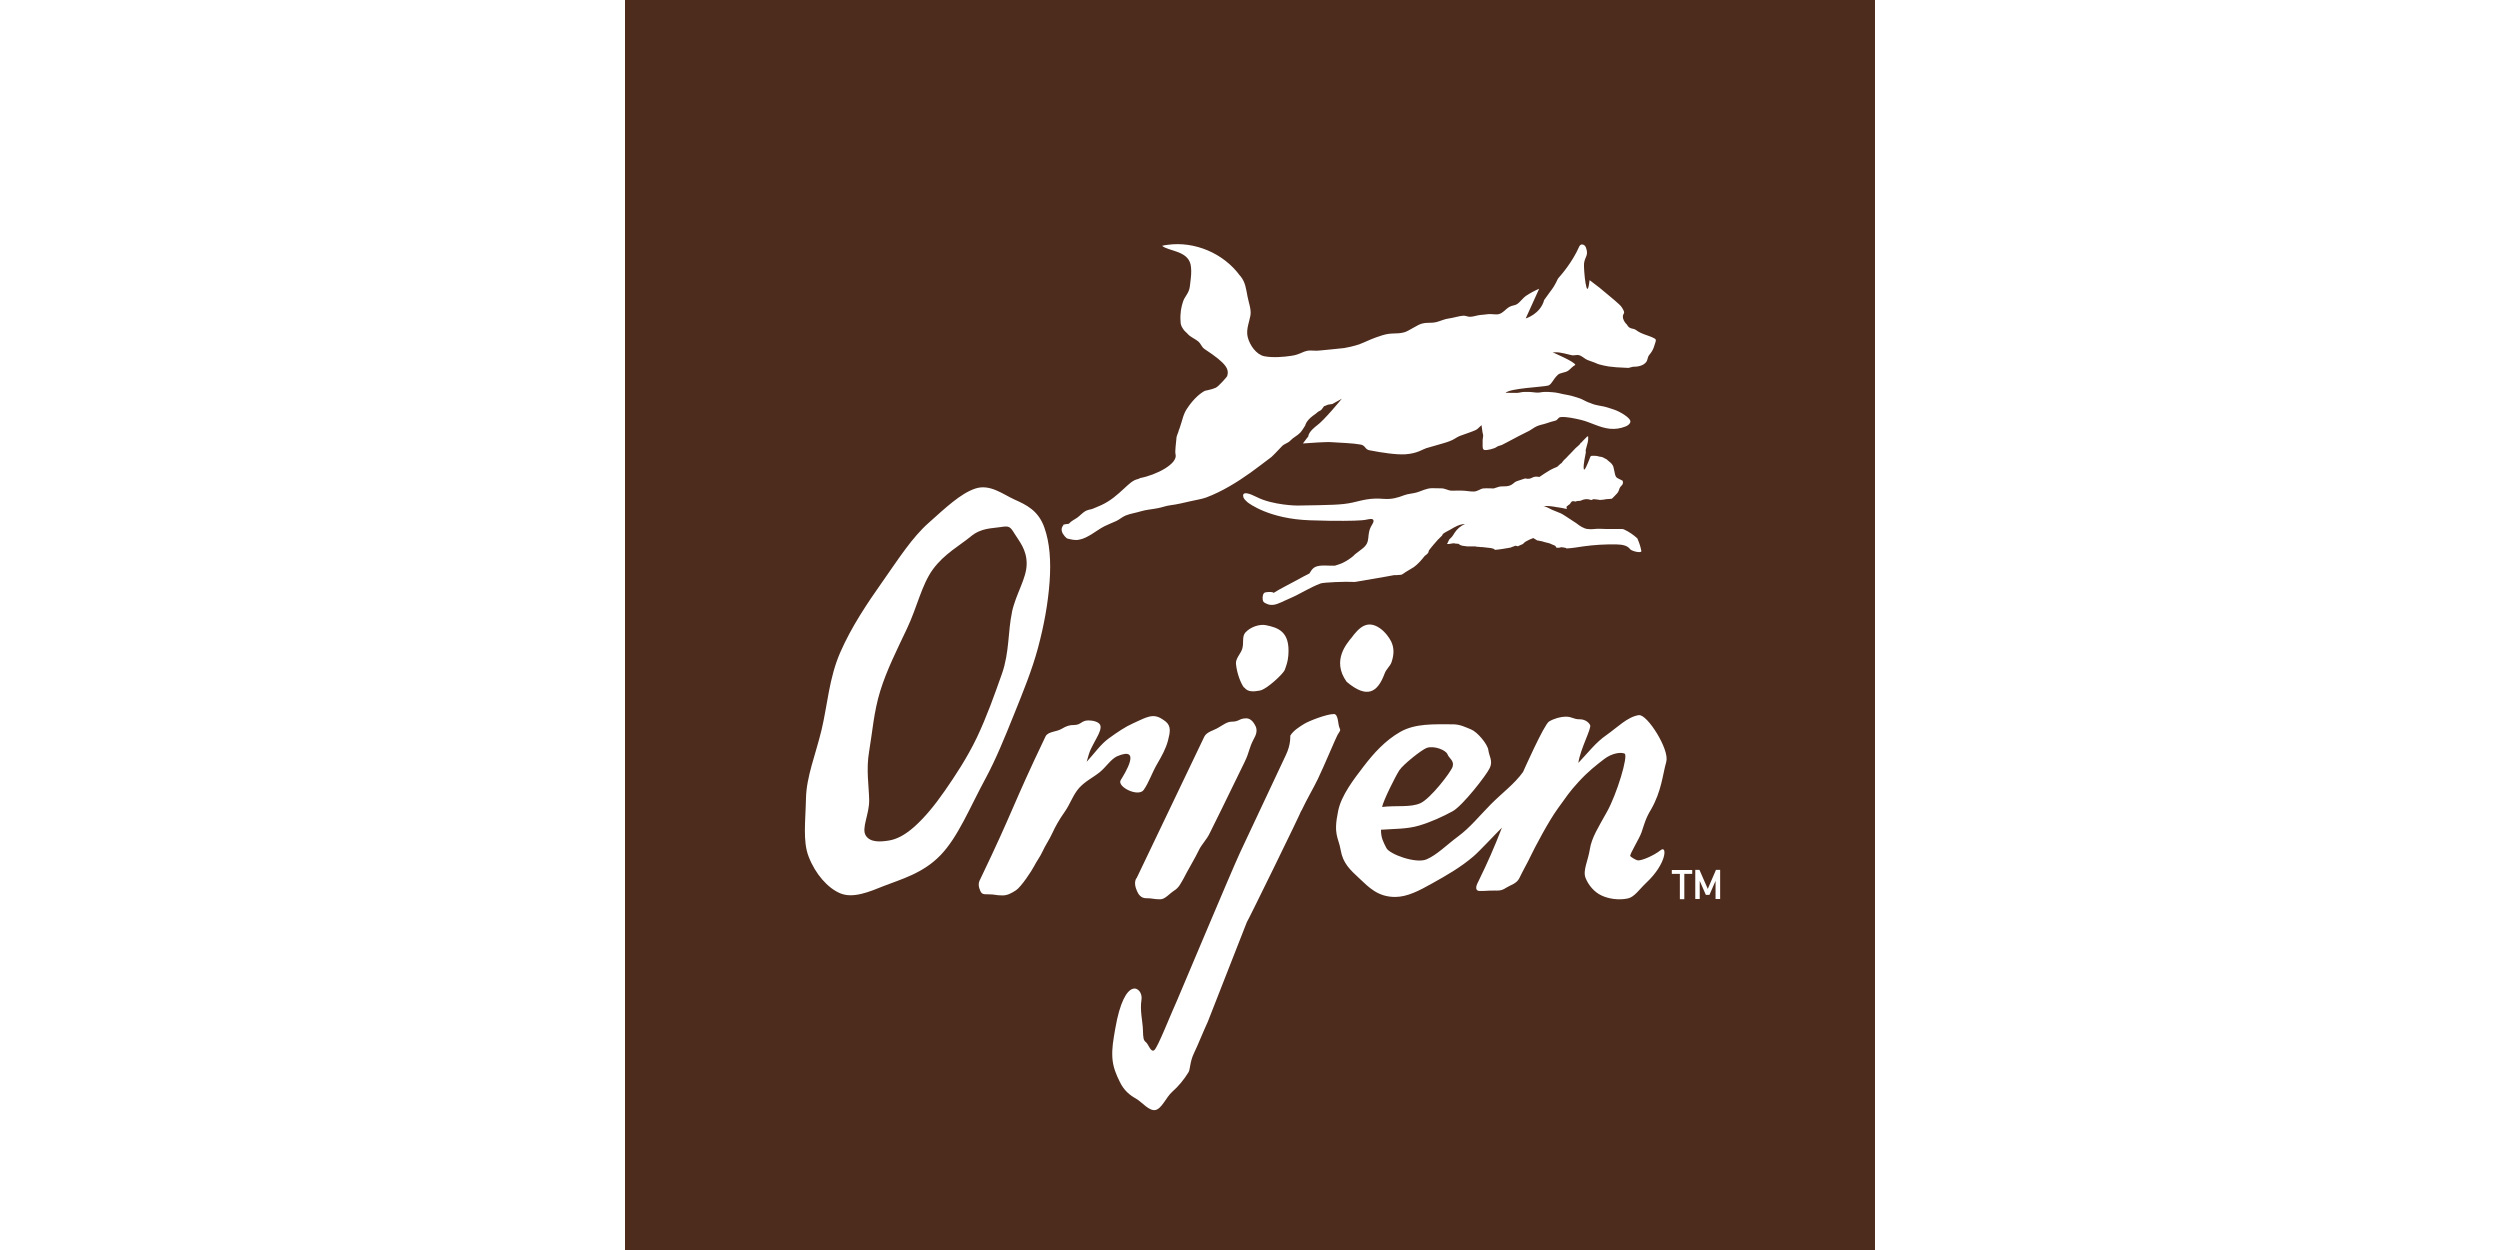 <?xml version="1.0" encoding="UTF-8"?><svg id="uuid-879862db-51bd-42e9-9696-77e83f97a79b" xmlns="http://www.w3.org/2000/svg" width="180" height="90" viewBox="0 0 180 90"><path d="M104.59,55.19c.13-.42-.27-.6-.37-.88-.1-.29-.95-.65-1.5-.46-.37.14-1.68,1.18-1.96,1.6h0c-.28.42-1.15,2.17-1.25,2.65,1.05-.12,2.05.05,2.76-.27.71-.32,2.18-2.21,2.32-2.63Z" style="fill:#4e2c1d;"/><path d="M72.86,44.07c.29-1.33,1.05-2.41,1.06-3.46.01-1.05-.55-1.65-.87-2.18-.32-.53-.4-.58-1.01-.48-.61.1-1.4.05-2.15.68-.76.63-1.91,1.25-2.72,2.36-.81,1.11-1.14,2.73-1.85,4.23-.72,1.53-1.47,3-1.94,4.52-.47,1.52-.57,3-.8,4.34-.23,1.33-.02,2.48,0,3.51s-.57,2.03-.25,2.56c.32.53,1.09.46,1.66.37.57-.09,1.18-.4,1.87-1.02.69-.62,1.41-1.47,2.17-2.57h0c.76-1.1,1.59-2.34,2.31-3.84.71-1.5,1.26-3.05,1.8-4.58.54-1.53.43-3.08.72-4.41Z" style="fill:#4e2c1d;"/><path d="M45,0v90h90V0H45ZM76.52,37.8s.1-.04.15-.05c.1-.02.19-.03.29-.04.15-.19.39-.29.59-.43.23-.16.41-.4.68-.52.18-.08.32-.07.5-.15.12-.05.44-.19.56-.24.67-.31,1.13-.72,1.67-1.22.3-.27.59-.58.98-.66.04,0,.09-.04.15-.07,1.17-.22,2.73-1.03,2.55-1.71-.06-.23.05-.87.06-1.11,0-.24.15-.45.18-.64.02-.04.04-.08.05-.12.23-.67.26-1.02.55-1.44.47-.71.96-1.1,1.27-1.26.07-.03.47-.08.78-.22.22-.1.81-.79.83-.84.14-.5-.02-.89-1.62-1.94-.24-.16-.24-.35-.46-.55-.18-.16-.57-.33-.73-.51-.12-.14-.24-.21-.35-.37-.19-.27-.19-.4-.2-.57-.04-.6.05-1.04.18-1.43.14-.39.32-.47.45-.89.05-.16.08-.6.11-.8.04-.35.04-.72-.02-.99-.24-.99-1.59-.94-2.05-1.33.13-.03.25-.06.38-.07,1.96-.28,4.05.61,5.22,2.21l.04.04c.36.44.4.89.51,1.46.08.43.29.95.21,1.38-.04.22-.11.45-.16.67-.07.3-.11.6-.03.9.15.57.61,1.24,1.19,1.36.3.06.65.07,1.01.06.33-.01.65-.05.93-.09.63-.09.74-.28,1.19-.37.18-.04.59.03.83-.01.09-.01,1.7-.16,1.79-.18,1.45-.26,1.35-.48,2.75-.92.71-.22.99-.05,1.6-.22.3-.09.94-.54,1.22-.61.46-.13.66-.01,1.11-.13.29-.08.58-.22.86-.25.27-.03.78-.19,1.05-.2.2,0,.28.08.48.08.2,0,.52-.11.72-.13.19-.01.38-.04.57-.06.2-.03.56.05.77,0,.33-.09.47-.35.76-.52.23-.13.38-.08.6-.23.17-.12.41-.44.59-.56.3-.2.61-.37.96-.52l-.97,2.14s1.06-.31,1.33-1.33c.07-.09.35-.49.42-.58.44-.56.52-.9.59-.98.22-.25,1.01-1.14,1.52-2.3,0,0,.07-.15.21-.14.14.02.22.1.27.23.21.59-.08.62-.14,1.15-.04.36.2,3,.4,1.19l.71.54c.86.71,1.49,1.23,1.59,1.39.05.07.16.25.18.34.04.13-.06.15-.08.3-.03.25.14.46.2.54.04.04.08.07.1.11.18.34.44.22.64.37.43.33.9.37,1.32.6.04.02.09.05.1.09h0c.02.06,0,.12-.01.17l-.13.4c-.04.1-.08.19-.13.27,0,0-.05.08-.08.12-.04.06-.09.12-.14.18-.08.09-.1.36-.18.46-.21.29-.62.36-.98.36l-.31.08c-1.42-.05-1.65-.14-2.1-.25-.03,0-.15-.05-.33-.13-.14-.05-.32-.12-.52-.19-.17-.06-.38-.28-.59-.34-.19-.06-.37.04-.57-.01-.17-.04-.33-.08-.5-.12-.46-.09-.42-.09-.85-.08,0,0,1.67.71,1.63.91-.17.07-.36.31-.51.41-.23.16-.58.13-.76.31-.34.33-.44.69-.68.76-.4.11-2.76.19-3.07.53.18-.02.52.01.81,0,.19,0,.32-.07.54-.07.11,0,.22,0,.33,0,.21,0,.43.05.64.05.17,0,.35-.06.52-.05.18,0,.36,0,.53.02.33.02.58.1.78.14.15.03.51.08.87.2.11.04.22.07.34.11.15.05.47.24.6.28.23.07.31.15.75.23.43.08.37.06.79.19.43.14.51.16.9.38.17.1.61.39.59.59-.02.17-.2.29-.36.35-.35.14-.74.2-1.12.16-.73-.07-1.38-.47-2.09-.64-.39-.09-1.04-.24-1.44-.2-.22.02-.19.2-.4.26-.22.05-.43.12-.64.19-.23.08-.47.11-.69.21-.2.09-.38.24-.57.34-.5.24-.98.5-1.47.76-.16.08-.32.17-.48.25-.06.03-.2.05-.26.08-.12.05-.16.11-.28.15-.17.06-.35.11-.53.13-.09.01-.2.02-.26-.05-.04-.05-.04-.12-.05-.19,0-.1,0-.26,0-.48,0-.1.04-.2.04-.32,0-.07-.04-.16-.05-.24,0-.08-.07-.42-.07-.51-.04.02-.28.29-.39.34-.26.13-.84.31-1.15.43-.4.16-.37.3-1.26.55-.34.1-.73.21-1.18.34-.24.07-.63.38-1.5.44-.65.04-1.67-.11-2.59-.29-.33-.06-.27-.34-.63-.41-.6-.11-1.39-.12-2.05-.17-.51-.04-1.56.06-2.11.09.21-.29.39-.51.39-.51.01-.34.6-.77.6-.77.54-.38,1.81-1.94,1.81-1.94,0,0-.3.16-.68.38-.18.02-.38.05-.44.1-.03.03-.13.03-.17.07-.04.04-.13.2-.19.25-.09.09-.16.07-.28.18-.04.03-.08.07-.13.11-.08.06-.16.11-.21.15-.48.37-.53.67-.53.67,0,0,0,0,0,.01-.13.21-.27.43-.37.53-.25.25-.46.31-.69.55-.22.23-.43.22-.62.42-.38.4-.66.7-.75.77-.5.38-1,.76-1.51,1.13-.49.35-.99.68-1.51.98-.55.32-1.12.6-1.71.82-.31.11-.78.18-1.11.26-.53.12-.91.22-1.45.29-.32.04-.57.15-.9.21-.39.08-.85.11-1.24.23-.35.11-.74.16-1.08.3-.24.1-.43.28-.66.39-.26.12-.6.25-.86.38-.35.18-.6.38-.93.58-.29.17-.58.34-.91.39-.06.01-.12.02-.19.02h0c-.18,0-.38-.04-.5-.07-.07-.01-.13-.03-.19-.06-.05-.04-.1-.09-.14-.14-.09-.11-.18-.23-.21-.38-.03-.14,0-.32.12-.39ZM107.55,39.52s-.09-.03-.12-.04c-.03,0-.06-.02-.09-.02-.12-.02-.24-.03-.35-.04-.09,0-.19-.03-.28-.03-.09,0-.17,0-.25-.02-.03,0-.07,0-.1,0-.05,0-.09-.03-.14-.03-.08,0-.16,0-.23,0-.06,0-.11,0-.16,0-.06,0-.13,0-.19,0-.09-.01-.19-.02-.3-.04,0,0,0,0,0,0-.03-.01-.07,0-.1-.02,0,0-.02-.01-.03-.02-.01,0-.02,0-.03,0-.07-.02-.11-.08-.18-.11-.03,0-.06,0-.09,0-.02,0-.04-.01-.06-.01-.04,0-.09,0-.12-.02-.02,0-.03,0-.05,0-.02,0-.04,0-.07,0-.04,0-.08.02-.12.02-.06,0-.11.03-.17.03-.03,0-.06,0-.09,0-.02,0-.03,0-.04,0,0,0,0,0,0-.01.02-.04.05-.08.07-.13.03-.07.05-.13.09-.19.05-.06.12-.11.17-.17.08-.08.13-.19.2-.29.18-.29.45-.52.76-.65-.38,0-.74.21-1.07.41-.14.09-.46.21-.55.35,0,.02-.01.04-.02.06-.2.18-.45.45-.67.72-.01.02-.02.04-.04.05,0,0,0,0-.01.01-.08.1-.16.2-.23.29-.01.03-.02.05-.03.08,0,.03,0,.05-.02.08-.02.04-.05.08-.09.11-.04.03-.07.07-.12.1,0,0-.02.01-.03.02,0,.01-.02.02-.03.03-.23.29-.47.57-.77.79-.02.02-.05.03-.07.04-.13.09-.27.16-.41.25-.08.05-.16.09-.23.15-.05.04-.09.06-.14.09-.04.02-.09.03-.14.03-.1,0-.19.02-.29.02h-.15c-.2.04-.4.08-.6.11-.74.13-1.47.25-2.21.38-.7-.04-2.28.03-2.48.11-.79.3-1.44.74-2.2,1.07,0,0-.02,0-.03.01-.09.04-.17.08-.26.12-.08.03-.15.06-.21.1-.04.02-.08.04-.12.05-.19.08-.38.17-.6.19-.13.01-.27,0-.39-.05-.09-.04-.26-.1-.31-.19-.03-.05-.06-.21-.05-.27.01-.15.03-.33.17-.38.12-.04.42-.05.54-.02.03,0,.06.03.08.05.26-.16.52-.31.79-.45.45-.24.91-.48,1.36-.73.07-.04.24-.13.43-.22.09-.16.19-.31.32-.41.32-.23.92-.15,1.28-.15.08,0,.16,0,.23,0,.19-.06.38-.12.56-.2.23-.11.66-.36.89-.62.11-.08.25-.2.51-.39.36-.27.42-.51.45-.79.03-.27.03-.57.27-.95.14-.22.13-.33.06-.38-.07-.05-.19-.04-.29-.02-.09.02-.17.04-.26.05-.09.01-.17.02-.26.03-.27.02-.7.04-1.31.04-.61,0-1.41,0-2.42-.04-1.46-.05-2.55-.35-3.29-.65-.74-.3-1.14-.6-1.21-.66-.15-.13-.22-.22-.26-.29-.04-.07-.03-.1-.03-.1,0,0-.05-.14.04-.21.1-.07.34-.06.93.24.59.3,1.32.45,1.91.53.58.08,1.02.08,1.02.08,2.39-.04,3.18-.04,3.98-.22.79-.18,1.24-.34,2.26-.26.55.04.99-.09,1.43-.26.31-.12.6-.11.94-.21.31-.09.68-.3,1.08-.3.21,0,.43,0,.65.01.31,0,.48.16.76.17.37,0,.64-.02.83,0,.18,0,.53.07.77.06.24,0,.52-.21.64-.22.34-.03.62,0,.78,0,.14-.04.27-.09.41-.13.15-.04.52,0,.69-.06.34-.1.33-.25.59-.34.09-.03.37-.12.54-.18.11-.04.14.05.38,0,.12-.02.23-.13.4-.14.09,0,.18,0,.29.02.26-.17.51-.35.78-.5.16-.09.33-.16.5-.23.09-.08.17-.15.24-.22.03-.03.05-.02.08-.05.02-.02.05-.07.07-.1.02-.02.09-.11.11-.13.07-.07.09-.07.17-.16.05-.05.1-.1.15-.16.04-.04.08-.08.12-.12.15-.15.26-.28.39-.41.09-.09.21-.17.28-.25.04-.04.07-.12.11-.14.07-.03.08-.08.12-.12.05-.04.09-.09.13-.13.15-.15.24-.27.26-.17.01.06,0,.16-.01.29-.02.16-.11.41-.16.63-.02.09.01.13,0,.22-.04.18-.07.36-.1.53-.04.25-.07.47-.05.62.03.27.25-.26.47-.83.03-.06.04-.09.14-.09q.09,0,.17,0c.08,0,.14,0,.2.02.05,0,.1.03.16.04.06.01.13.01.19.03.06.02.12.06.18.09.05.03.1.05.15.08.04.03.08.08.12.11.06.05.12.09.17.14.05.05.1.11.13.16.03.05.05.09.06.14.01.04.02.09.04.17.01.05.02.11.04.19.01.05.02.12.04.18.03.11.08.22.2.27.03.01.05.03.08.04.09.04.15.07.22.11.01,0,.03.01.04.02,0,0,0,0,0,.01.04.09.04.19-.02.28-.04.06-.11.11-.15.17-.07.1-.08.22-.14.33-.03.06-.07.11-.12.16-.1.12-.23.23-.34.35,0,0-.01,0-.02,0-.09.02-.3.02-.38.03-.14.01-.19.05-.3.04-.06,0-.09.02-.15.02-.03,0-.15-.03-.18-.03-.11,0-.16-.03-.28-.03-.06,0-.15.08-.2.06-.3-.12-.58-.03-.69.03-.08.05-.19.03-.28.04-.04,0-.09.04-.13.04-.02,0-.04,0-.05,0,0,0,0,0,0,0-.05-.03-.19-.03-.23,0,0,0-.02.03-.03.04,0,0,0,0,0,0,0,.01-.02.02-.03.03h0s-.04.05-.05.08c-.04.05-.07.08-.12.1-.03.02-.05.03-.07.06-.02.02-.07.04-.08.08,0,0,0,.05.01.06,0,.02,0,.04.01.06,0,0,0,.02.01.03-.23-.05-.46-.1-.69-.13,0,0-.02,0-.03,0-.27-.06-.7-.11-.98-.08.03,0,.07,0,.11.01-.03,0-.07,0-.1,0,.17,0,.45.18.61.25.21.08.41.17.61.25,0,0,0,0,.01,0,.15.06.68.43,1.15.73.24.2.56.39.8.41.17.02.32.02.49,0,.31-.04.56,0,.88,0,.23,0,.47,0,.71,0,.12,0,.23-.01.33,0h0s.09,0,.09,0c.05,0,.09.02.14.04.35.16.66.38.94.63,0,0,0,0,0,0h0c.13.29.23.59.29.9.04.21-.71.02-.81-.12-.2-.28-.6-.33-.95-.34-.81-.02-1.62.03-2.42.14-.4.06-.81.13-1.21.15,0,0-.02,0-.02-.02-.01,0-.01-.02-.03-.02-.03-.01-.07-.01-.11-.02-.07-.01-.14-.03-.21-.03-.06,0-.1.03-.16.04-.02,0-.04,0-.06,0h-.05s-.05,0-.07,0c-.01,0-.03-.02-.04-.04,0,0-.01-.02-.01-.02-.01-.03-.02-.05-.04-.07-.03-.02-.06-.04-.09-.05-.04-.02-.08-.03-.13-.05-.05-.02-.09-.04-.13-.06-.06-.03-.13-.04-.19-.06-.1-.03-.21-.04-.31-.08-.08-.03-.16-.05-.25-.06-.04,0-.08-.02-.12-.03-.02,0-.05,0-.07,0-.11-.06-.21-.12-.3-.18-.13.05-.25.1-.37.16-.07.04-.15.08-.22.12l-.16.15c-.12.06-.24.11-.36.16,0,0-.01,0-.02,0-.03,0-.06-.03-.1-.03s-.06,0-.09,0c-.04.02-.07.04-.11.05-.03,0-.06.02-.09.03-.02,0-.03,0-.05.02-.01,0-.02.01-.03.02-.43.08-.86.15-1.16.17,0,0-.02,0-.03,0-.01-.01,0,0,0-.02,0-.03-.01-.04-.03-.05ZM97.27,45.97c.57-.78,1.16-1.37,2.08-.74.39.27.69.7.82.97.22.47.2.94.02,1.48-.1.29-.37.47-.5.82-.51,1.38-1.27,1.82-2.73.59-1.12-1.55.07-2.8.31-3.13h0ZM81.83,63.24c1.63-3.4,3.26-6.8,4.88-10.2.18-.36.68-.44,1.03-.66.36-.21.62-.42.96-.42.52,0,.52-.24,1.04-.24.33,0,.55.33.66.56.11.23.1.52-.09.85-.44.84-.3.91-.71,1.76-1.23,2.55-2.26,4.61-2.49,5.08-.22.48-.61.84-.8,1.26-.19.42-.95,1.71-1.08,2-.21.36-.34.68-.7.9-.35.23-.65.62-.99.62-.52,0-.52-.08-1.04-.08-.33,0-.53-.26-.63-.5h0c-.1-.24-.24-.59-.06-.93ZM89.57,49.51c-.24-.32-.51-1.01-.58-1.71-.04-.38.34-.73.45-1.08.13-.41-.03-.88.22-1.17.39-.44,1.06-.62,1.47-.54h0c.9.18,1.77.46,1.63,2.18-.04.48-.14.7-.26,1.05-.09.25-1.28,1.39-1.79,1.48-.39.07-.86.14-1.12-.22ZM63.69,63.77c-1.14.46-2.27.93-3.19.55-.91-.38-1.8-1.4-2.28-2.65-.43-1.11-.22-2.59-.19-4.17.03-1.58.69-3.15,1.12-4.94.43-1.79.54-3.74,1.35-5.59.81-1.85,1.92-3.5,3.06-5.12,1.14-1.62,2.1-3.14,3.31-4.21,1.2-1.07,2.28-2.1,3.34-2.46,1.06-.36,2,.41,2.84.79.85.38,1.72.79,2.15,2.03.38,1.07.48,2.4.37,3.9-.11,1.51-.39,3.09-.83,4.73h0c-.44,1.64-1.1,3.24-1.76,4.88-.66,1.64-1.28,3.16-2,4.5-1.17,2.16-2,4.26-3.27,5.57-1.26,1.31-2.88,1.74-4.02,2.19ZM79.19,55.59c-.45.37-1.05.65-1.49,1.14-.44.49-.65,1.17-1.04,1.72-.39.55-.67,1.05-.89,1.53-.22.48-.51.89-.7,1.31-.19.42-.45.74-.6,1.05-.18.36-.96,1.53-1.32,1.76-.35.23-.63.37-.96.37-.52,0-.52-.08-1.04-.08-.33,0-.46,0-.57-.25-.1-.24-.19-.51,0-.84,2.45-5.1,2.26-5.18,4.7-10.28.18-.36.79-.32,1.15-.54.36-.21.57-.28.9-.28.52,0,.52-.33,1.04-.33.33,0,.73.1.84.32.11.23-.07.61-.25.94-.44.84-.47.8-.72,1.72.59-.64,1-1.26,1.61-1.7.61-.44,1.17-.82,1.71-1.06.53-.24,1.02-.51,1.43-.53.41-.02.74.24.95.4.39.33.31.76.16,1.34-.15.59-.44,1.11-.8,1.73-.36.62-.57,1.29-.95,1.84-.38.55-1.95-.22-1.66-.7h0c.29-.47,1.57-2.51-.28-1.71-.45.23-.77.76-1.22,1.13ZM93.69,58.37c-.02.14-3.85,7.96-3.92,8.03-.1.22-2.71,6.95-2.81,7.17-.4.87-.69,1.63-.99,2.25-.3.62-.27,1.15-.39,1.37-.35.57-.74,1.03-1.18,1.42-.44.39-.74,1.2-1.2,1.31-.47.1-.98-.58-1.41-.82-.43-.24-.87-.58-1.17-1.22-.24-.48-.49-1.05-.53-1.73-.04-.69.07-1.28.2-2.04.69-4.05,2.02-2.99,1.9-2.16-.13.83.08,1.55.1,2.19.02.64.03.75.24.92.16.14.33.74.58.55.25-.19,1.2-2.63,1.66-3.63.13-.28,3.86-9.19,4.52-10.61.67-1.42,3.1-6.61,3.28-6.98.39-.8.32-1.37.33-1.42.21-.36.66-.64,1-.85.34-.21,1.62-.71,2.14-.71.33,0,.29.76.4.98.11.23.05.2-.14.53-.06.07-.98,2.27-1.42,3.18-.33.68-.77,1.41-1.17,2.26ZM119.97,54.86c-.25.85-.33,2.1-1.1,3.43-.4.64-.53,1.21-.68,1.64h0c-.15.44-.89,1.62-.81,1.71.07.09.41.28.51.3.26.07,1.21-.35,1.68-.73.47-.38.45.96-1.04,2.35-.49.46-.85,1.03-1.33,1.13-.68.14-1.4.02-1.9-.22-.51-.24-.93-.73-1.14-1.26-.21-.54.18-1.23.31-2.07.13-.84.63-1.6,1.22-2.67.72-1.27,1.57-4.09,1.28-4.21-.24-.12-.9-.05-1.48.4-.58.45-1.13.87-1.82,1.62-.69.75-.85,1.03-1.52,1.95-.66.92-1.61,2.71-2,3.52-.03.1-.46.86-.78,1.52-.21.36-.57.43-.93.65-.35.23-.53.2-.86.2-.52,0-.52.03-1.04.03-.33,0-.3-.31-.12-.64.69-1.41,1.15-2.45,1.72-3.92-.41.4-1.61,1.69-2.04,2.06-.96.82-1.99,1.4-2.96,1.94-.97.55-1.83.99-2.69.99-1.24,0-1.89-.69-2.56-1.32-.67-.62-1.2-1.1-1.36-2.05-.16-.94-.55-1.08-.18-2.84.23-1.11,1.12-2.26,1.84-3.2.72-.94,1.54-1.85,2.62-2.47,1.09-.62,2.39-.55,3.77-.55.55,0,.89.19,1.34.37.45.18,1.18,1.05,1.24,1.48.05.43.35.8.1,1.3-.24.52-1.97,2.73-2.67,3.11-.7.38-1.54.77-2.41,1.03-.87.26-1.79.23-2.75.3,0,.6.17.88.39,1.32.22.44,2.13,1.15,2.9.81.76-.33,1.44-1.04,2.28-1.66.84-.62,1.52-1.47,2.33-2.29.81-.82,1.72-1.48,2.33-2.34.02-.04,1.51-3.41,1.87-3.63.36-.22.86-.35,1.19-.35.52,0,.52.19,1.04.19.33,0,.62.19.73.42.11.23-.71,1.72-.85,2.72.73-.77,1.26-1.48,2.03-2.01.77-.54,1.51-1.31,2.32-1.43.6-.1,2.23,2.49,1.98,3.34ZM121.84,62.92h-.57v1.82h-.32v-1.82h-.58v-.28h1.47v.28ZM123.84,64.73h-.32v-1.31h0l-.44,1.01h-.26l-.44-1.01h0v1.31h-.32v-2.1h.3l.6,1.37.59-1.37h.3v2.1Z" style="fill:#4e2c1d;"/></svg>
